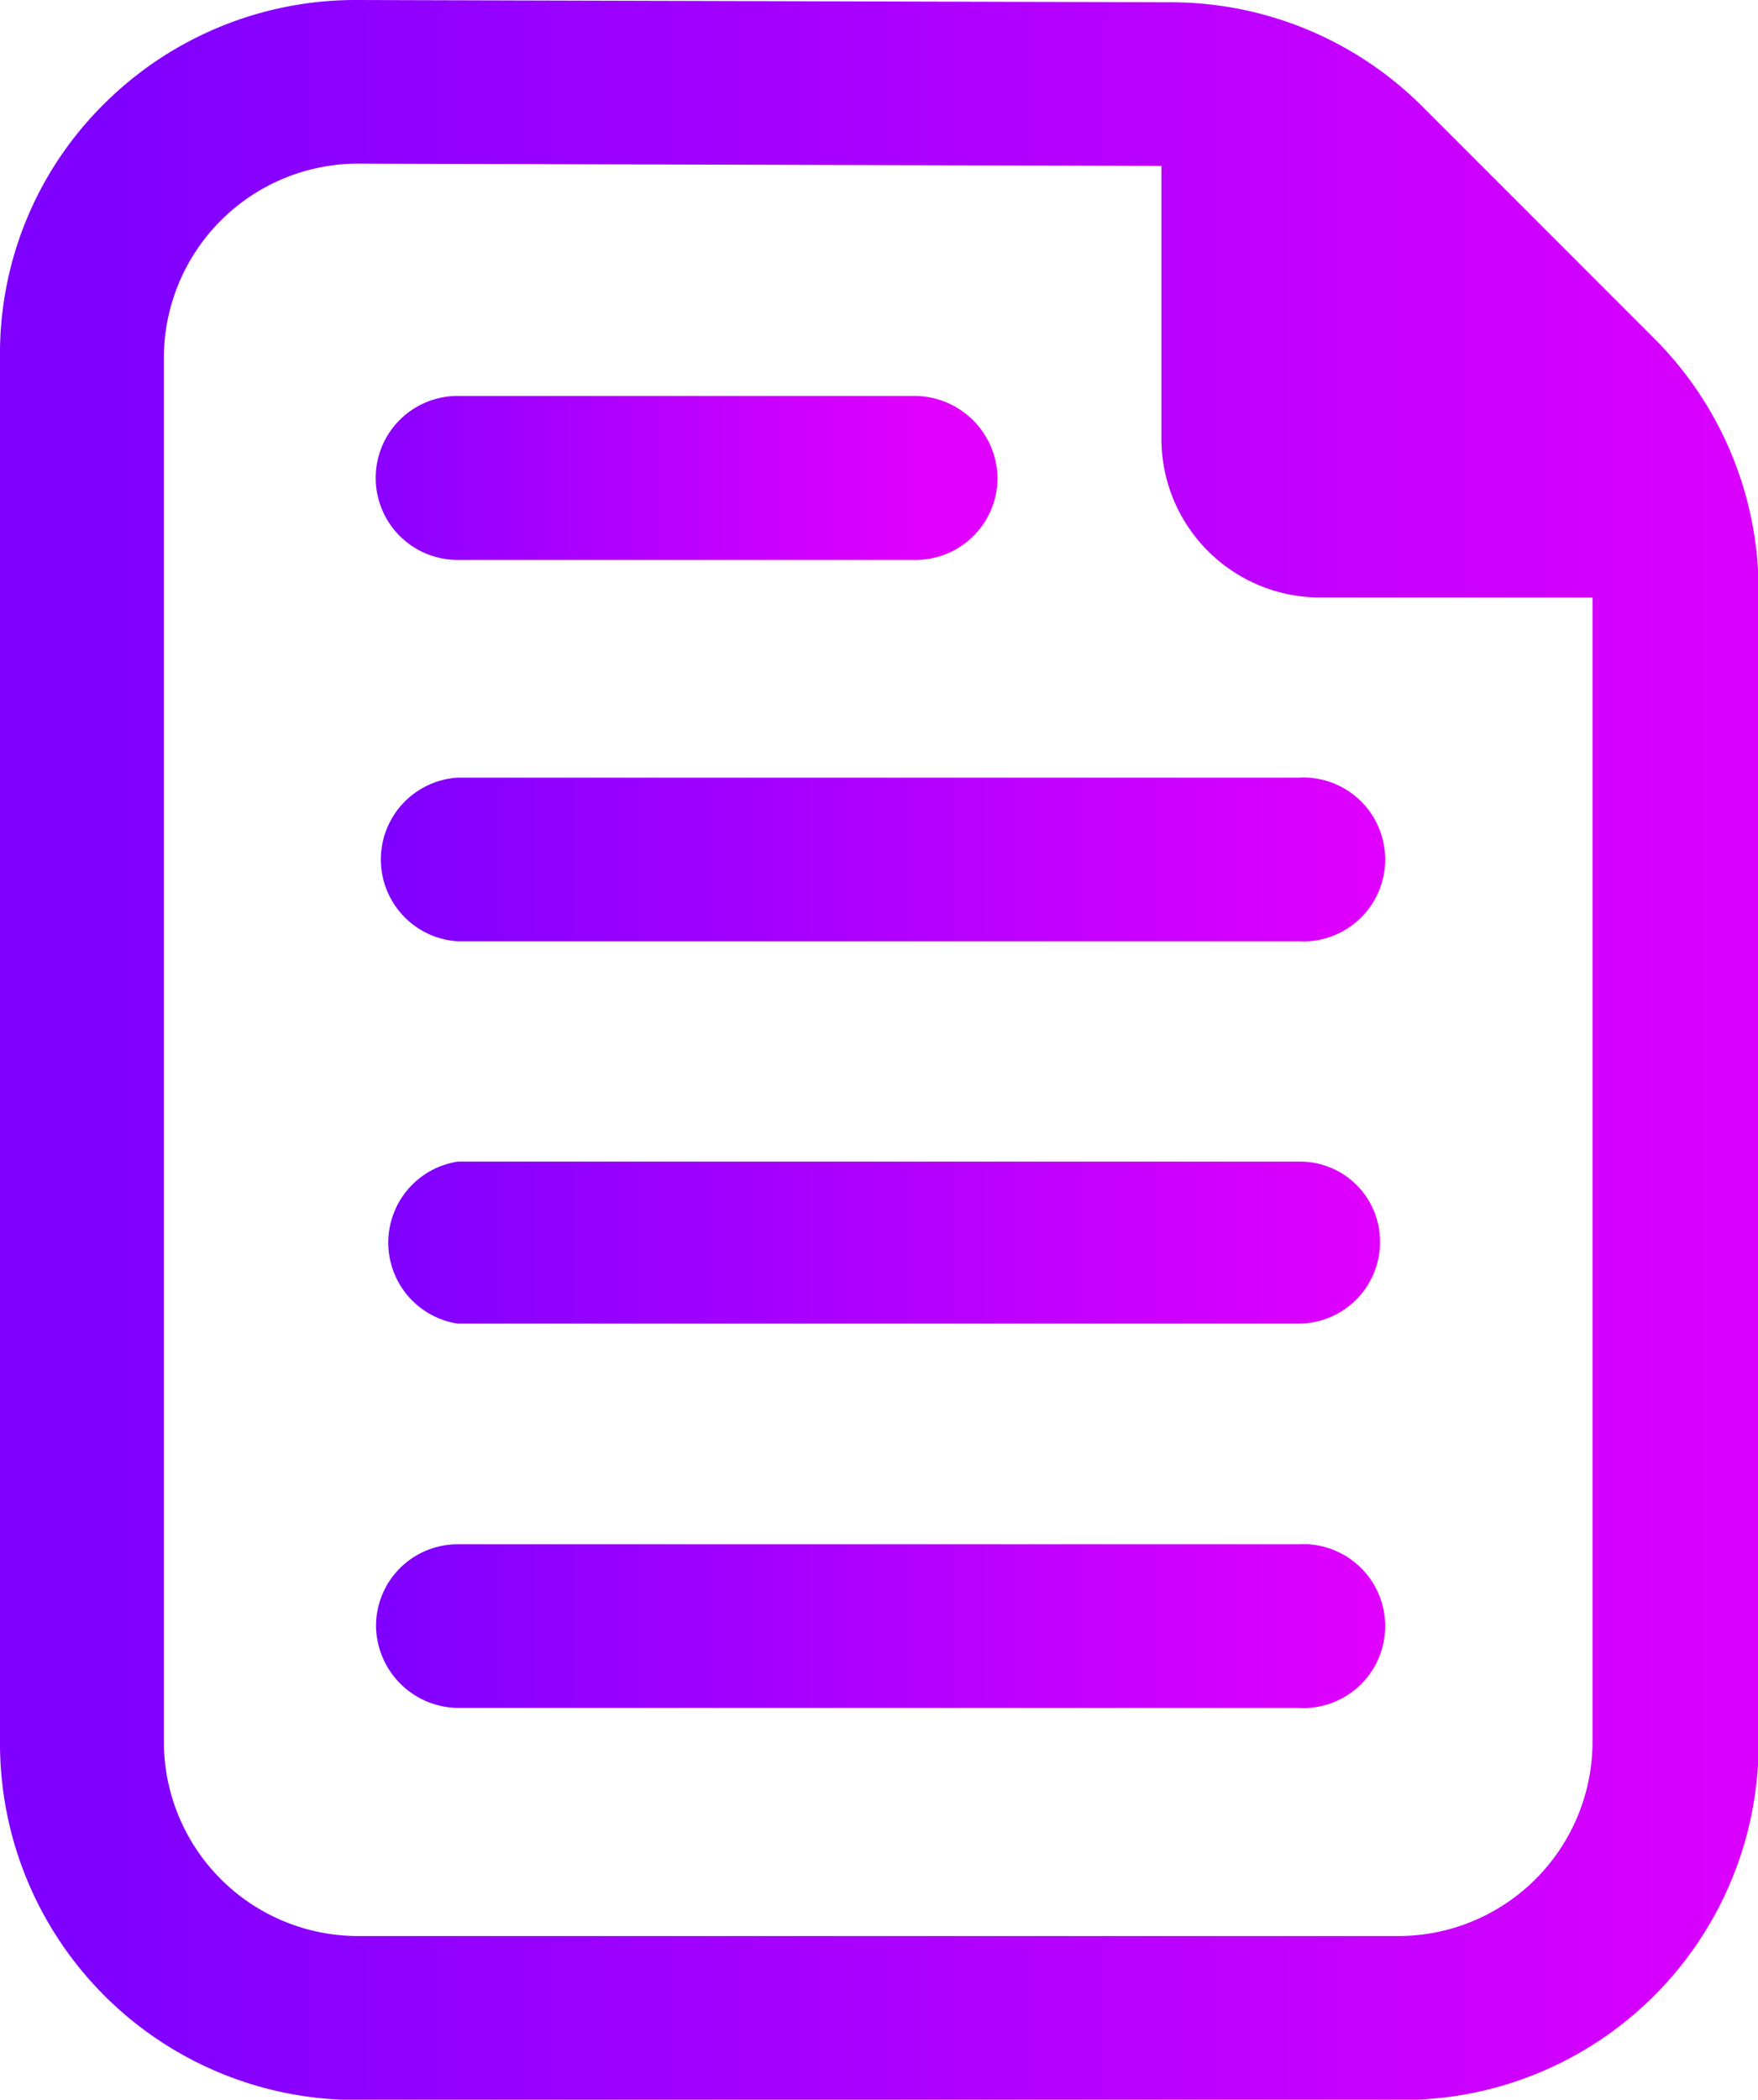 <svg xmlns="http://www.w3.org/2000/svg" xmlns:xlink="http://www.w3.org/1999/xlink" viewBox="0 0 54.28 64.8"><defs><style>.cls-1{fill:url(#Dégradé_sans_nom_5);}.cls-2{fill:url(#Dégradé_sans_nom_5-2);}.cls-3{fill:url(#Dégradé_sans_nom_5-3);}.cls-4{fill:url(#Dégradé_sans_nom_5-4);}.cls-5{fill:url(#Dégradé_sans_nom_5-5);}</style><linearGradient id="Dégradé_sans_nom_5" x1="-801.29" y1="472.16" x2="-800.29" y2="472.16" gradientTransform="matrix(31, 0, 0, -5.05, 24851.78, 2424.16)" gradientUnits="userSpaceOnUse"><stop offset="0" stop-color="#7f00ff"/><stop offset="1" stop-color="#e100ff"/></linearGradient><linearGradient id="Dégradé_sans_nom_5-2" x1="-801.29" y1="472.16" x2="-800.29" y2="472.16" gradientTransform="matrix(31, 0, 0, -5.05, 24851.78, 2412.28)" xlink:href="#Dégradé_sans_nom_5"/><linearGradient id="Dégradé_sans_nom_5-3" x1="-784.85" y1="472.16" x2="-783.85" y2="472.16" gradientTransform="matrix(19.19, 0, 0, -5.05, 15070.74, 2400.53)" xlink:href="#Dégradé_sans_nom_5"/><linearGradient id="Dégradé_sans_nom_5-4" x1="-801.29" y1="472.16" x2="-800.29" y2="472.16" gradientTransform="matrix(31, 0, 0, -5.05, 24851.78, 2435.97)" xlink:href="#Dégradé_sans_nom_5"/><linearGradient id="Dégradé_sans_nom_5-5" x1="-812.75" y1="564.68" x2="-811.75" y2="564.68" gradientTransform="matrix(54.28, 0, 0, -64.8, 44119.57, 36623.4)" xlink:href="#Dégradé_sans_nom_5"/></defs><g id="Calque_2" data-name="Calque 2"><g id="Calque_1-2" data-name="Calque 1"><path class="cls-1" d="M40.08,35.85H14.13a2.53,2.53,0,0,0,0,5H40.08a2.52,2.52,0,0,0,2.53-2.53A2.47,2.47,0,0,0,40.08,35.85Z"/><path class="cls-2" d="M40.08,24H14.13a2.53,2.53,0,0,0,0,5.05H40.08a2.53,2.53,0,1,0,0-5.05Z"/><path class="cls-3" d="M14.13,17.28H28.27a2.53,2.53,0,0,0,2.53-2.53,2.57,2.57,0,0,0-2.53-2.53H14.13a2.53,2.53,0,0,0,0,5.06Z"/><path class="cls-4" d="M40.08,47.66H14.13a2.52,2.52,0,0,0-2.52,2.53,2.56,2.56,0,0,0,2.52,2.52H40.08a2.53,2.53,0,1,0,0-5.05Z"/><path class="cls-5" d="M51.08,10.45,43.91,3.28A11,11,0,0,0,36.12.07L11,0h0A11,11,0,0,0,3.21,3.21,10.83,10.83,0,0,0,0,11V53.81a11,11,0,0,0,11,11h32.3a11,11,0,0,0,11-11V18.23A11,11,0,0,0,51.08,10.45Zm-7.86,49.3H11a6,6,0,0,1-5.94-5.94V11A6,6,0,0,1,11,5.05h0l24.86.07v8.4a4.9,4.9,0,0,0,4.91,4.92h8.4V53.81A6,6,0,0,1,43.22,59.75Z"/></g></g></svg>